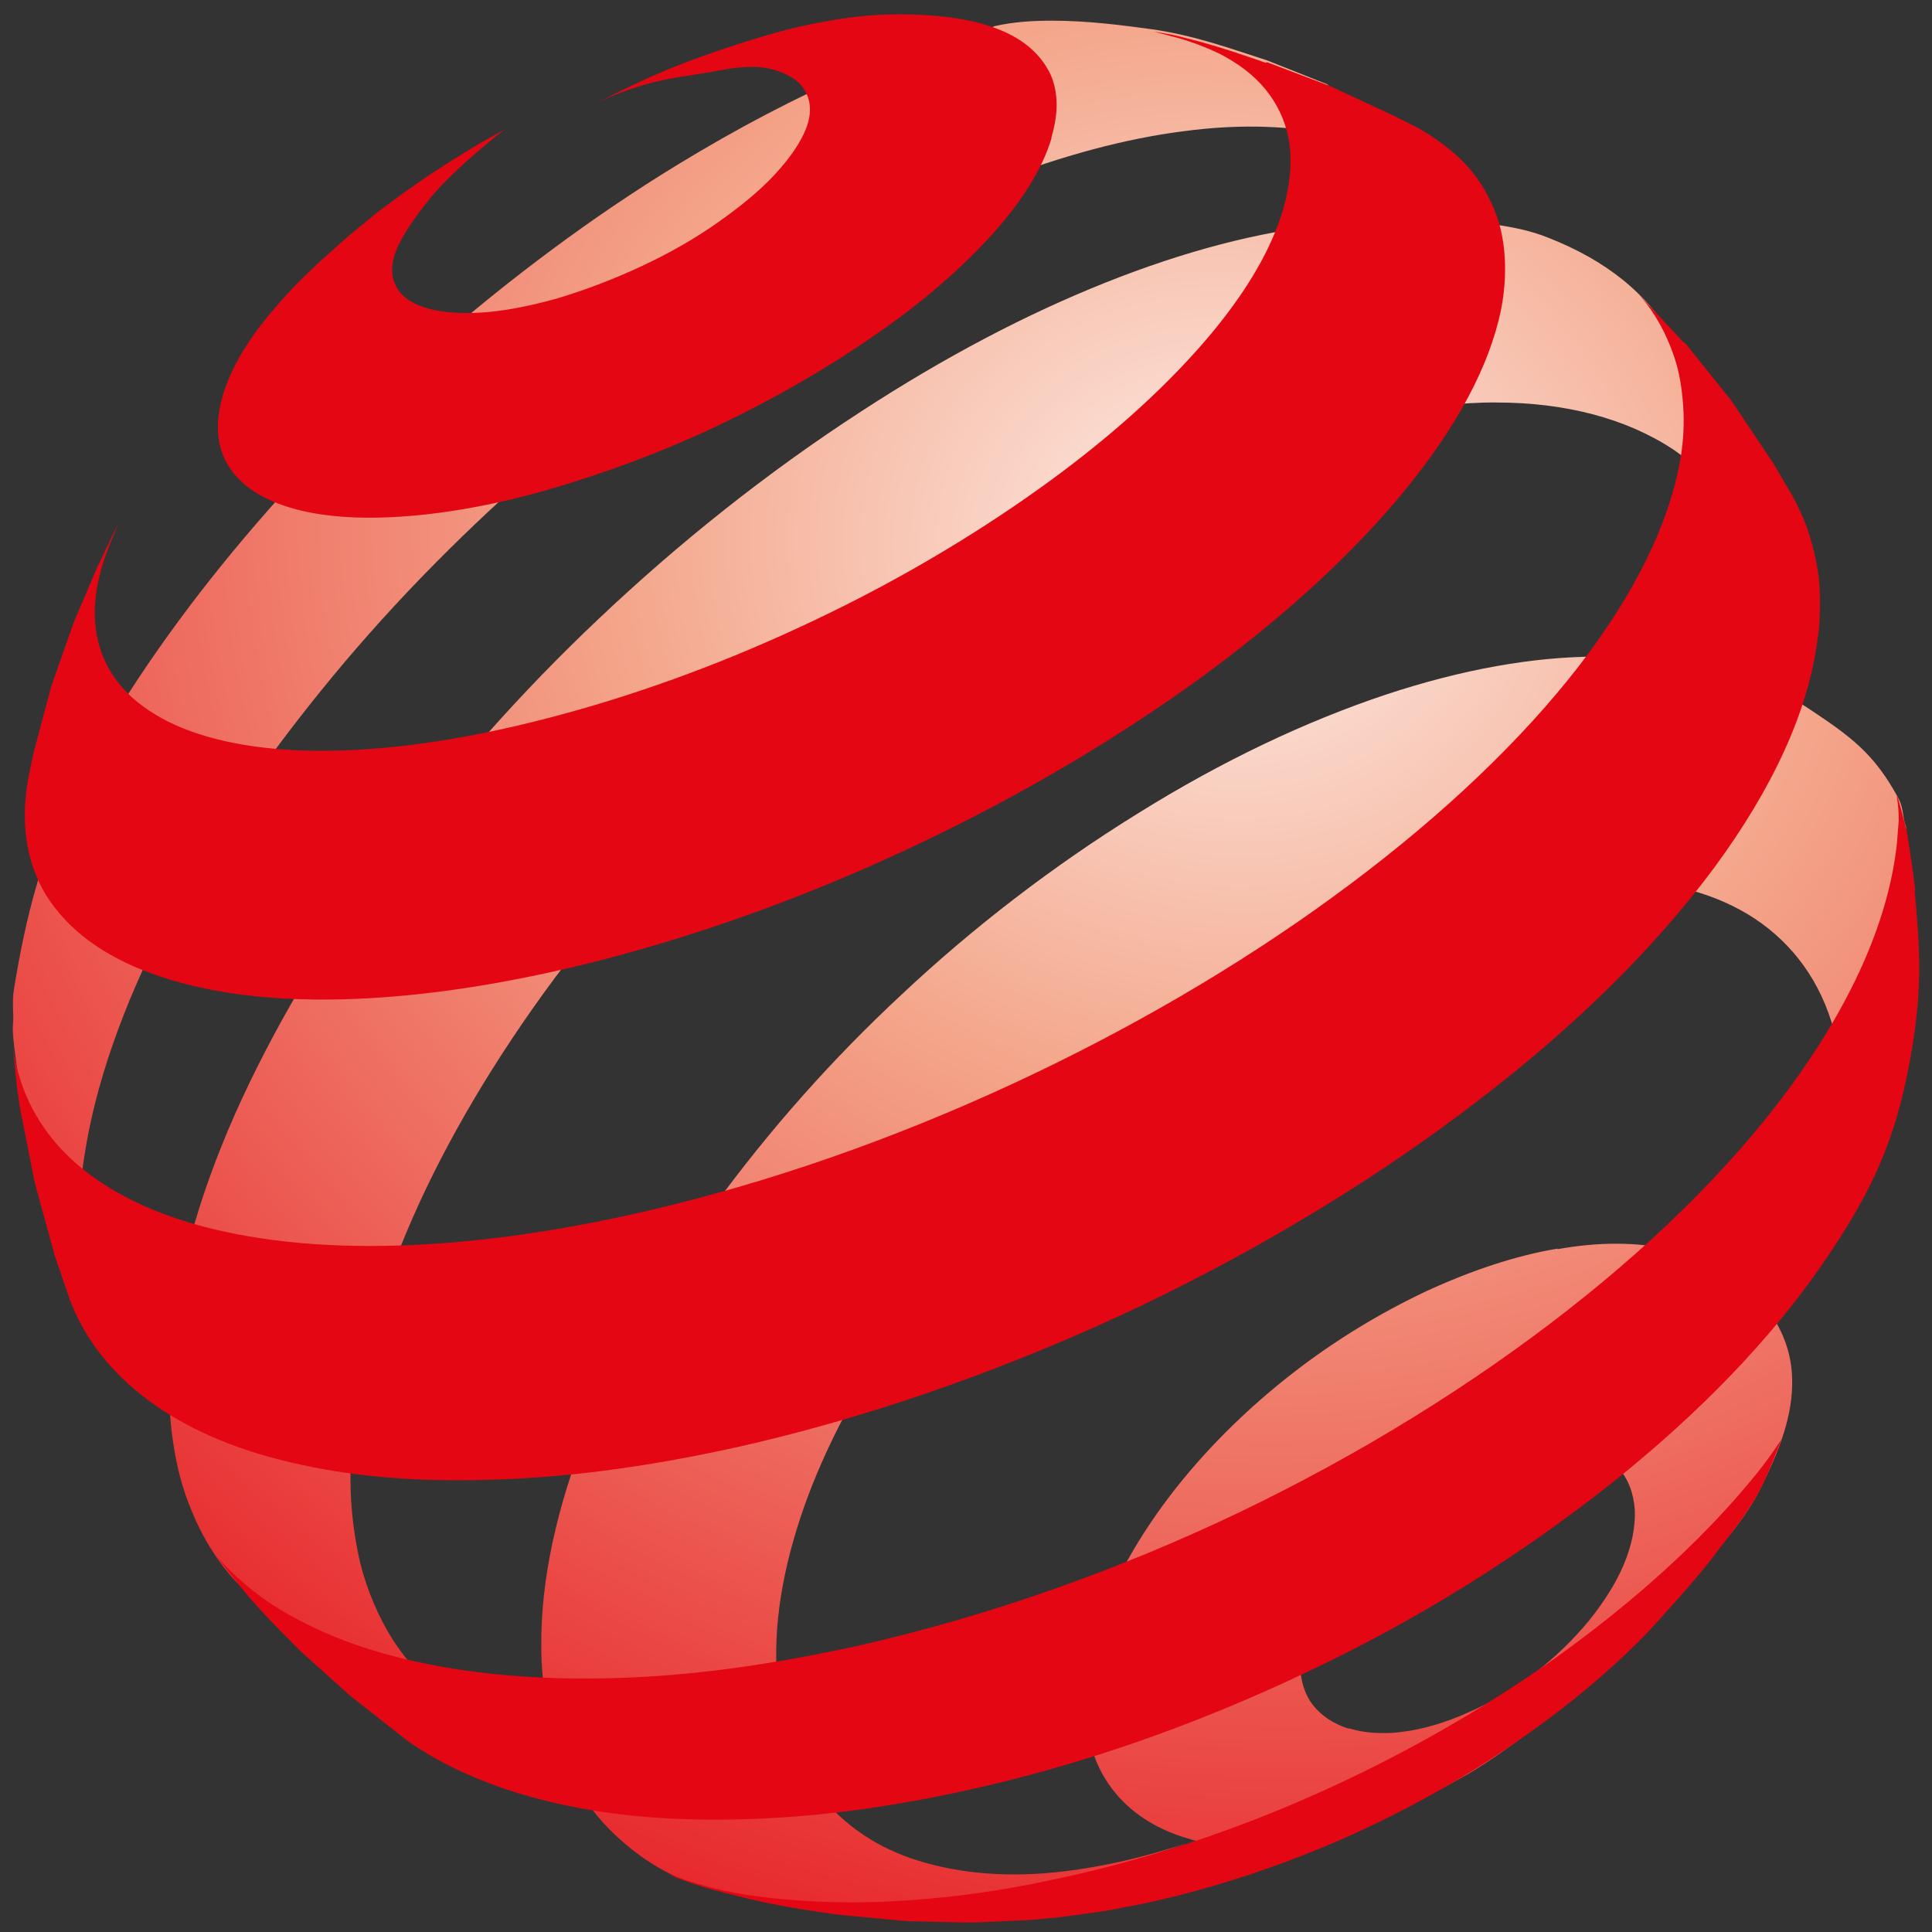 <svg width="81" height="81" viewBox="0 0 81 81" fill="none" xmlns="http://www.w3.org/2000/svg">
<rect x="0" y="0" width="81" height="81" fill="#333333" stroke="none"/>
<path d="M22.105 72.89L21.158 72.557C21.465 72.685 21.772 72.787 22.105 72.89ZM4.842 57.01L4.586 56.6C4.663 56.728 4.74 56.882 4.842 57.01ZM56.554 72.48C55.914 72.275 55.402 71.942 55.043 71.481C54.685 71.02 54.505 70.405 54.505 69.688C54.505 68.971 54.71 68.203 55.043 67.434C55.402 66.666 55.888 65.897 56.529 65.154C57.143 64.412 57.886 63.695 58.706 63.08C59.525 62.44 60.422 61.902 61.37 61.466C62.317 61.031 63.239 60.749 64.059 60.621C64.904 60.493 65.672 60.519 66.313 60.672C66.979 60.826 67.491 61.133 67.875 61.569C68.259 62.004 68.49 62.593 68.541 63.31C68.567 64.028 68.413 64.796 68.08 65.59C67.747 66.384 67.235 67.178 66.62 67.946C65.98 68.715 65.237 69.457 64.366 70.123C63.521 70.789 62.573 71.353 61.574 71.788C60.601 72.224 59.653 72.505 58.783 72.608C58.475 72.659 58.194 72.659 57.937 72.659C57.425 72.659 56.938 72.582 56.529 72.454M65.314 52.348C63.598 52.63 61.728 53.245 59.782 54.141C57.835 55.063 55.991 56.19 54.326 57.471C52.661 58.751 51.15 60.186 49.869 61.697C48.589 63.208 47.539 64.796 46.77 66.384C46.028 67.972 45.566 69.56 45.515 71.046C45.464 72.557 45.797 73.812 46.489 74.811C47.18 75.809 48.205 76.552 49.511 76.988C49.69 77.039 49.895 77.116 50.1 77.167L49.818 77.269C49.818 77.269 49.998 77.218 50.1 77.167C51.304 77.474 52.661 77.525 54.198 77.346C55.991 77.141 57.912 76.091 60.012 75.169C62.138 74.221 63.752 72.89 65.57 71.481C67.388 70.072 69.002 68.561 70.334 66.922C71.666 65.283 73.023 64.002 73.817 62.388C74.79 60.442 75.226 59.008 75.124 57.548C75.021 56.088 74.253 54.935 73.407 54.039C72.562 53.168 71.358 52.681 69.975 52.374C69.284 52.22 68.541 52.143 67.747 52.143C66.953 52.143 66.159 52.22 65.288 52.374M58.117 29.117C54.813 30.219 51.304 31.858 47.692 34.112C44.132 36.315 40.777 38.901 37.806 41.693C34.897 44.396 32.256 47.372 29.917 50.581C27.689 53.68 25.87 56.882 24.615 59.981C23.36 63.131 22.669 66.205 22.694 69.022C22.694 70.789 23.027 72.352 23.591 73.709C24.154 75.092 25 76.245 26.05 77.167C27.125 78.115 28.406 78.883 29.968 79.216C31.556 79.575 33.144 79.831 35.168 79.933H35.603L38.6 79.728L41.52 79.37L42.98 79.114L45.669 78.524L48.256 77.782L48.973 77.551L49.844 77.244C47.872 77.91 45.976 78.32 44.235 78.499C41.955 78.729 39.906 78.499 38.19 77.91C36.5 77.321 35.142 76.322 34.169 74.964C33.221 73.632 32.658 71.942 32.555 69.944C32.453 67.69 32.939 65.231 33.887 62.696C34.835 60.186 36.243 57.624 38.011 55.114C39.778 52.63 41.904 50.197 44.311 47.943C46.719 45.689 49.408 43.614 52.277 41.873C55.171 40.105 58.014 38.825 60.678 37.98C63.367 37.134 65.903 36.776 68.131 36.904C70.385 37.006 72.357 37.621 73.868 38.722C75.405 39.849 76.507 41.463 76.993 43.614C77.224 42.948 78.658 42.462 78.837 41.796C79.017 41.13 79.196 40.438 79.324 39.772C79.452 39.081 79.862 35.367 79.913 34.675C79.759 34.266 79.811 33.907 79.606 33.497C78.581 31.576 77.557 30.859 75.866 29.732C73.945 28.426 70.257 27.581 67.414 27.529H66.979C64.289 27.529 61.293 28.067 58.117 29.117ZM55.658 9.421C52.815 9.703 49.664 10.523 46.335 11.854C43.056 13.161 39.624 14.954 36.09 17.259C32.145 19.82 28.457 22.765 25.102 25.942C21.829 29.034 18.838 32.411 16.163 36.033C13.576 39.542 11.425 43.179 9.862 46.688C8.274 50.274 7.301 53.782 7.122 57.01C7.045 58.239 7.096 59.366 7.25 60.416C7.404 61.492 7.66 62.465 8.044 63.362C8.402 64.258 8.889 65.078 9.453 65.795C10.042 66.538 10.708 67.152 11.502 67.69L14.191 69.406L16.752 70.764L19.57 72.019L21.158 72.582C20.312 72.249 19.544 71.814 18.852 71.302C17.93 70.61 17.136 69.765 16.496 68.791C15.881 67.818 15.395 66.717 15.087 65.462C14.783 64.127 14.653 62.758 14.703 61.389C14.78 58.342 15.625 55.038 17.034 51.682C18.417 48.378 20.389 44.972 22.771 41.668C25.128 38.415 27.945 35.213 31.044 32.242C34.169 29.297 37.601 26.556 41.289 24.2C44.977 21.843 48.563 20.102 51.944 18.924C55.376 17.72 59.858 16.849 62.727 16.875C65.621 16.875 68.183 17.541 70.155 18.847C72.178 20.204 72.562 22.458 73.228 25.199L74.304 24.968L70.897 15.953L70.001 13.98C68.823 11.983 66.851 10.676 64.622 9.857C63.316 9.396 61.395 9.216 59.449 9.216C58.142 9.216 56.81 9.293 55.632 9.421M60.96 8.551C60.832 8.397 60.678 8.243 60.524 8.089L60.96 8.551ZM41.648 1.123C39.547 1.584 38.139 2.071 35.757 3.069C33.4 4.068 30.916 5.375 28.355 6.937C24.795 9.114 21.388 11.675 18.263 14.39C15.199 17.068 12.355 19.989 9.76 23.124C7.224 26.198 5.073 29.322 3.434 32.396C1.769 35.521 1.052 38.594 0.591 41.437C0.488 42.001 0.591 42.513 0.539 43.025C0.488 43.537 0.975 46.842 1.564 49.224C1.794 50.248 1.922 50.811 2.255 51.81C2.64 52.963 3.51 54.679 3.51 54.679L3.92 55.422L4.612 56.549C4.381 56.139 4.176 55.678 3.997 55.217C3.767 54.602 3.587 53.936 3.485 53.219C3.264 51.646 3.282 50.049 3.536 48.481C3.997 45.433 5.175 42.129 6.891 38.799C8.582 35.521 10.836 32.191 13.474 28.938C16.061 25.737 19.083 22.612 22.361 19.743C25.64 16.875 29.2 14.211 32.965 11.957C35.987 10.139 38.933 8.679 41.725 7.603C44.542 6.527 47.18 5.81 49.613 5.503C52.072 5.17 54.326 5.272 56.247 5.733C57.989 6.169 59.449 6.937 60.601 8.038L58.962 6.348L56.759 4.401L55.632 3.53L53.122 2.532C51.765 2.096 50.1 1.481 48.281 1.225C47.154 1.072 45.643 0.867 44.106 0.867C43.287 0.867 42.467 0.918 41.699 1.097" fill="url(#paint0_radial_25137_80986)"></path>
<path d="M44.081 5.809C43.697 7.09 42.826 8.473 41.571 9.856C40.29 11.265 38.651 12.699 36.705 14.031C34.758 15.389 32.555 16.669 30.199 17.796C27.843 18.923 25.358 19.845 22.874 20.562C20.415 21.254 18.187 21.612 16.266 21.689C14.37 21.766 12.808 21.561 11.63 21.1C10.451 20.639 9.683 19.948 9.325 19.026C8.992 18.129 9.094 17.002 9.658 15.722C9.837 15.337 10.042 14.928 10.298 14.543C10.554 14.133 10.836 13.749 11.169 13.339C11.502 12.93 11.835 12.546 12.219 12.136C12.603 11.726 13.013 11.342 13.448 10.932L14.626 9.882L15.779 8.934L16.88 8.115L17.982 7.346L19.057 6.655L20.108 6.014L21.158 5.425C21.158 5.425 19.057 7.039 18.007 8.345C17.418 9.088 16.957 9.728 16.675 10.343C16.394 10.983 16.368 11.521 16.573 11.931C16.752 12.366 17.188 12.699 17.777 12.879C18.366 13.083 19.16 13.16 20.108 13.109C21.055 13.058 22.131 12.853 23.335 12.52C24.538 12.161 25.742 11.7 26.895 11.162C28.047 10.625 29.123 10.01 30.071 9.344C31.018 8.678 31.838 8.012 32.478 7.321C33.119 6.629 33.58 5.963 33.81 5.348C34.041 4.734 33.99 4.196 33.733 3.786C33.503 3.376 33.042 3.094 32.402 2.915C31.787 2.736 30.993 2.787 30.096 2.966C29.2 3.146 28.15 3.222 26.997 3.555C26.255 3.786 25.819 3.94 25.102 4.273C27.305 3.146 28.611 2.608 30.967 1.839C32.504 1.353 33.529 1.071 34.937 0.841C36.577 0.559 37.934 0.559 39.189 0.661C40.444 0.764 41.494 1.02 42.314 1.43C43.133 1.839 43.722 2.428 44.055 3.146C44.363 3.863 44.388 4.734 44.081 5.758" fill="#E40613"></path>
<path d="M53.123 2.608L55.761 3.607L58.347 4.811L59.27 5.272C60.012 5.656 60.627 6.117 61.165 6.604C61.703 7.116 62.138 7.705 62.446 8.346C62.779 8.986 62.983 9.703 63.06 10.471C63.137 11.24 63.111 12.085 62.932 12.981C62.446 15.363 61.062 17.899 58.937 20.512C56.785 23.15 53.891 25.813 50.433 28.349C46.95 30.885 42.954 33.267 38.651 35.316C34.374 37.365 29.815 39.055 25.282 40.233C21.209 41.283 17.521 41.821 14.319 41.898C11.143 41.975 8.48 41.591 6.379 40.822C4.305 40.08 2.819 38.953 1.923 37.518C1.078 36.11 0.821 34.394 1.231 32.396L1.411 31.551L2.153 28.759L3.101 26.07L4.074 23.79L4.971 21.92L4.817 22.304L4.791 22.381C3.946 24.251 3.767 25.865 4.202 27.197C4.638 28.579 5.713 29.655 7.353 30.398C9.017 31.141 11.246 31.525 13.961 31.474C16.701 31.422 19.928 30.936 23.514 29.963C27.126 28.989 30.737 27.632 34.169 25.993C37.576 24.379 40.777 22.484 43.569 20.486C46.335 18.514 48.691 16.413 50.484 14.339C52.252 12.29 53.43 10.292 53.891 8.422C54.121 7.449 54.173 6.578 54.019 5.784C53.87 5.031 53.536 4.327 53.046 3.735C52.559 3.146 51.919 2.659 51.125 2.25C50.587 1.994 49.998 1.763 49.358 1.584L48.384 1.328C48.82 1.404 49.05 1.43 49.358 1.507C49.358 1.507 50.305 1.737 50.894 1.917C51.765 2.173 53.071 2.634 53.071 2.634" fill="#E40613"></path>
<path d="M70.616 14.339L72.588 16.798L74.355 19.436L75.149 20.793C75.38 21.203 75.585 21.664 75.764 22.125C75.918 22.586 76.046 23.073 76.148 23.559C76.251 24.072 76.302 24.584 76.302 25.122C76.302 25.66 76.302 26.223 76.199 26.812C75.815 29.834 74.304 33.062 71.897 36.34C69.438 39.67 66.057 43.025 61.959 46.15C57.835 49.326 53.046 52.245 47.872 54.73C42.698 57.189 37.191 59.187 31.685 60.493C27.74 61.415 24.103 61.927 20.799 62.03C17.546 62.158 14.652 61.901 12.193 61.312C9.76 60.749 7.737 59.852 6.174 58.674C4.638 57.522 3.536 56.113 2.922 54.474L2.307 52.681L1.462 49.607L0.847 46.508L0.719 45.638L0.54 43.896C0.77 45.561 1.462 46.995 2.589 48.199C3.869 49.556 5.713 50.606 8.07 51.298C10.452 51.989 13.346 52.322 16.675 52.22C20.056 52.117 23.873 51.58 28.022 50.555C33.221 49.275 38.395 47.379 43.287 45.048C48.179 42.718 52.738 39.977 56.657 37.032C60.55 34.112 63.803 31.013 66.185 27.939C68.516 24.917 70.001 21.946 70.462 19.18C70.59 18.411 70.616 17.668 70.565 16.977C70.513 16.285 70.411 15.619 70.206 15.005C70.001 14.39 69.745 13.826 69.412 13.289C69.207 12.956 68.977 12.648 68.721 12.367C68.464 12.085 70.334 14.083 70.334 14.083L70.59 14.364L70.616 14.339Z" fill="#E40613"></path>
<path d="M80.272 37.339C80.502 39.823 80.579 41.283 80.195 43.767C79.58 47.584 78.582 49.837 76.43 52.962C74.253 56.138 71.231 59.263 67.568 62.183C63.66 65.272 59.416 67.91 54.915 70.046C50.254 72.274 45.285 74.041 40.265 75.117C37.652 75.681 35.194 76.039 32.863 76.193C30.558 76.347 28.406 76.321 26.434 76.116C24.488 75.911 22.72 75.527 21.132 74.989C19.57 74.451 18.212 73.785 17.06 72.966L14.652 71.07L12.629 69.252C12.629 69.252 11.246 67.894 10.452 66.972C9.888 66.306 9.043 65.205 9.043 65.205C9.991 66.281 11.118 67.203 12.578 67.946C14.268 68.842 16.266 69.482 18.596 69.892C20.927 70.302 23.565 70.456 26.485 70.328C29.431 70.2 32.607 69.739 35.987 68.996C41.417 67.766 46.847 65.845 51.944 63.412C57.016 60.979 61.728 58.059 65.749 54.909C69.745 51.784 73.049 48.429 75.431 45.048C77.762 41.744 79.196 38.44 79.529 35.366L79.606 34.393C79.606 34.06 79.58 33.727 79.529 33.42C79.504 33.087 79.939 34.828 79.939 34.828C79.939 34.828 80.195 36.365 80.297 37.339" fill="#E40613"></path>
<path d="M74.689 60.339C74.689 60.339 74.151 61.824 73.664 62.695C73.203 63.515 72.306 64.642 72.306 64.642C72.306 64.642 71.999 65.026 71.82 65.282C71.282 65.974 70.36 67.024 70.36 67.024L69.156 68.356C67.901 69.662 66.467 70.917 64.879 72.095C63.291 73.273 61.575 74.4 59.731 75.399C57.912 76.398 55.966 77.294 53.968 78.037C51.97 78.78 49.921 79.395 47.846 79.83C47.437 79.907 47.027 79.984 46.643 80.061C46.233 80.138 45.849 80.189 45.464 80.24L44.312 80.394C43.928 80.419 43.569 80.47 43.185 80.496L40.931 80.599H40.444L38.037 80.547L35.578 80.317C35.578 80.317 35.142 80.266 34.886 80.24C33.862 80.086 33.298 80.009 32.274 79.805C31.249 79.6 29.661 79.164 29.661 79.164L28.355 78.729L27.997 78.549C28.919 78.908 30.122 79.267 31.326 79.446C32.53 79.625 33.836 79.728 35.194 79.753C36.551 79.779 38.011 79.702 39.522 79.548C41.033 79.395 42.621 79.139 44.261 78.78C48.026 77.986 51.739 76.757 55.274 75.169C58.724 73.626 62.017 71.757 65.109 69.585C68.055 67.485 70.667 65.205 72.768 62.823C73.485 62.004 74.099 61.261 74.689 60.339V60.364V60.339Z" fill="#E40613"></path>
<defs>
<radialGradient id="paint0_radial_25137_80986" cx="0" cy="0" r="1" gradientUnits="userSpaceOnUse" gradientTransform="translate(51.833 23.367) rotate(95.305) scale(70.301 79.261)">
<stop stop-color="#FDEEE8"></stop>
<stop offset="0.32" stop-color="#F4A78C"></stop>
<stop offset="1" stop-color="#E40613"></stop>
</radialGradient>
</defs>
</svg>

